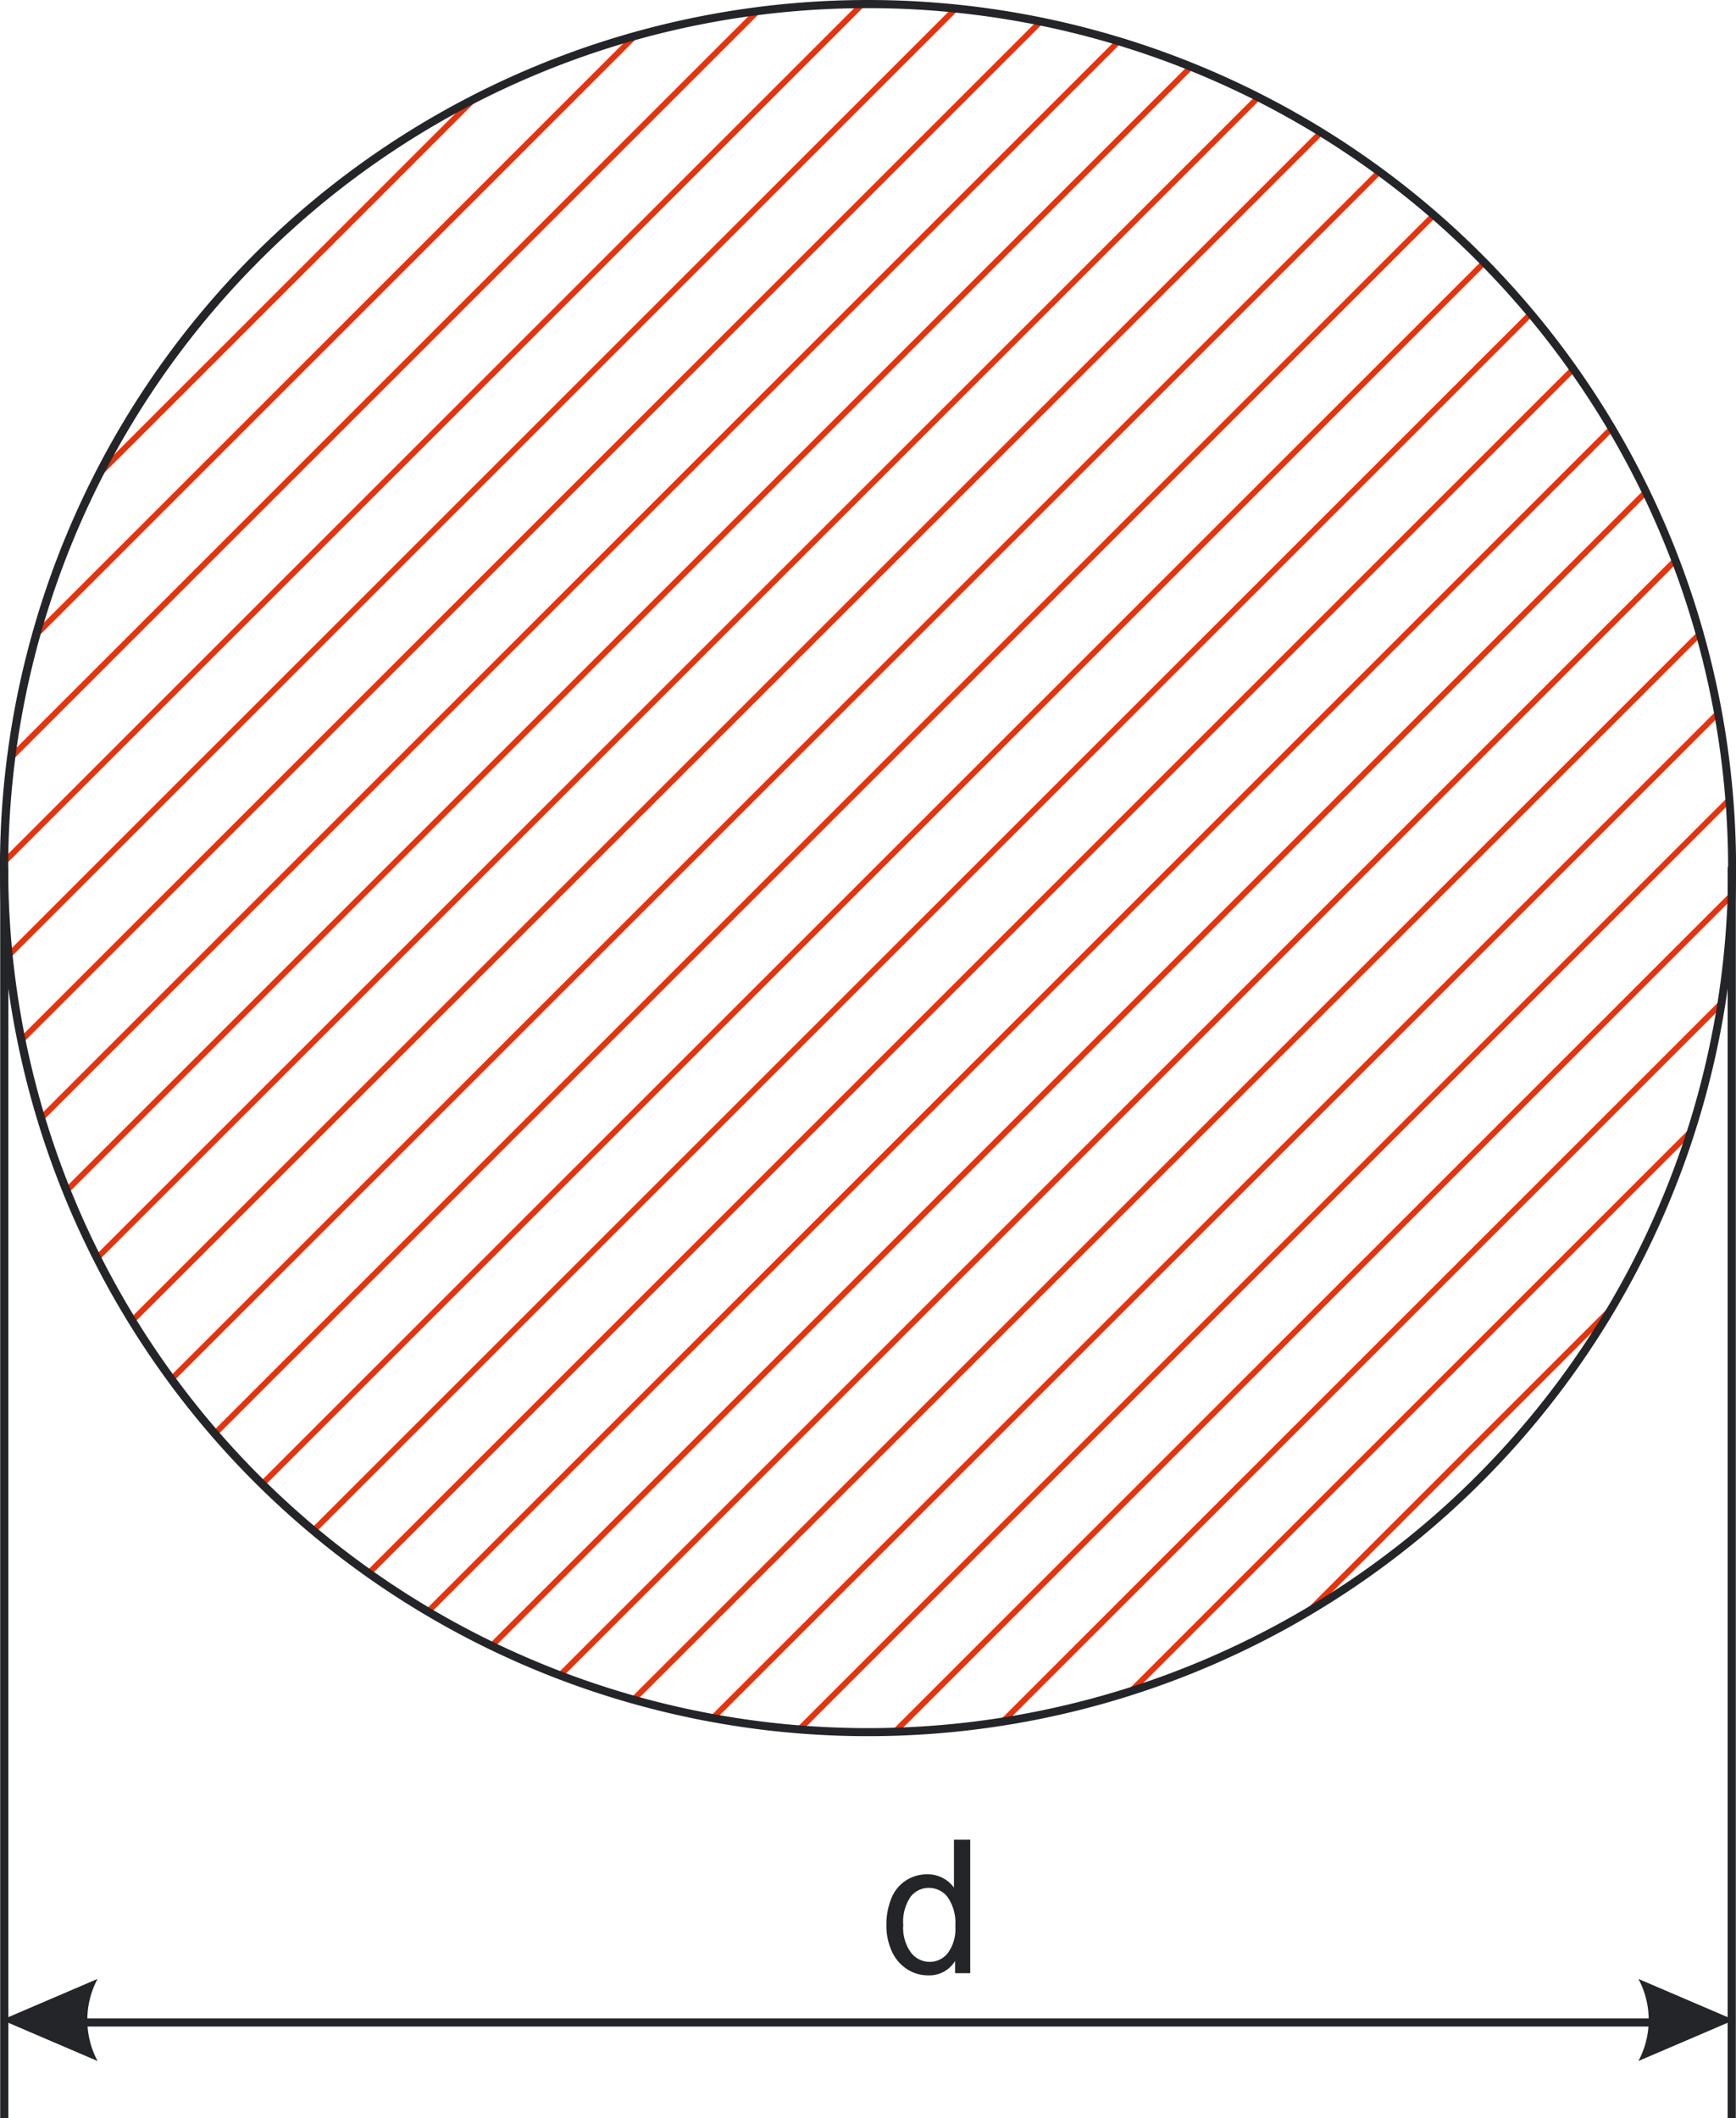<svg height="124.445" viewBox="0 0 101.993 124.445" width="101.993" xmlns="http://www.w3.org/2000/svg"><path d="m49.493 88.715h-.478v73.508h.479v-73.508zm101.492 0h-.479v73.508h.479z" fill="#242528" fill-rule="evenodd" transform="translate(-49.003 -37.777)"/><path d="m2.934 118.579h96.126v.479h-96.126z" fill="#242528"/><g transform="translate(-49.003 -37.777)"><path d="m49.108 156.449 5.628-2.412a5.129 5.129 0 0 0 0 4.824z" fill="#242528" fill-rule="evenodd"/><path d="m150.892 156.449-5.629-2.412a5.12 5.12 0 0 1 0 4.824z" fill="#242528" fill-rule="evenodd"/><path d="m106.006 153.7v-7.84h-.957v2.813a1.906 1.906 0 0 0 -.653-.564 1.886 1.886 0 0 0 -.914-.217 2.264 2.264 0 0 0 -1.266.369 2.232 2.232 0 0 0 -.851 1.061 4.042 4.042 0 0 0 -.284 1.543 3.615 3.615 0 0 0 .314 1.543 2.454 2.454 0 0 0 .882 1.046 2.236 2.236 0 0 0 1.25.374 1.765 1.765 0 0 0 1.588-.844v.716h.892zm-3.505-4.487a1.335 1.335 0 0 1 1.073-.523 1.377 1.377 0 0 1 1.106.545 2.669 2.669 0 0 1 .449 1.711 2.376 2.376 0 0 1 -.441 1.574 1.357 1.357 0 0 1 -1.072.516 1.385 1.385 0 0 1 -1.086-.539 2.465 2.465 0 0 1 -.46-1.631 2.594 2.594 0 0 1 .43-1.65z" fill="#242528" fill-rule="evenodd"/><path d="m100 37.816h.116l-51.075 51.049v-.094c0-.131 0-.262.005-.393l50.579-50.558h.37zm5.124.255-55.825 55.8c.014.146.031.292.047.437l56.211-56.188c-.146-.016-.291-.034-.437-.048zm5 .751-60.081 60.047.083.4 60.391-60.365-.4-.084zm4.593 1.154-63.523 63.486.111.373 63.776-63.748c-.124-.039-.249-.074-.373-.111zm4.256 1.49-66.29 66.253.14.344 66.484-66.455-.344-.14zm3.957 1.788-68.46 68.422c.054.108.106.216.161.323l68.612-68.582-.323-.162zm3.688 2.057-70.093 70.055.186.3 70.2-70.166-.3-.186zm3.438 2.308-71.224 71.186.2.28 71.291-71.26-.28-.2zm3.2 2.543-71.883 71.847.225.26 71.911-71.881-.259-.225zm2.971 2.775-72.081 72.045.245.24 72.07-72.039-.24-.245zm2.743 3-71.823 71.789.263.222 71.776-71.748-.221-.262zm2.514 3.23-71.1 71.072.284.2 71.02-70.99-.2-.284zm2.274 3.472-69.911 69.878.3.181 69.782-69.753-.18-.3zm2.023 3.722-68.214 68.181c.109.053.215.109.324.161l68.046-68.017c-.052-.109-.107-.216-.16-.324zm1.751 3.993-65.972 65.946.352.134 65.75-65.722-.133-.351zm1.45 4.3-63.127 63.093.377.107 62.852-62.824-.107-.377zm1.1 4.644-59.582 59.552.406.078 59.25-59.228c-.025-.136-.052-.27-.078-.406zm.69 5.054-55.22 55.191c.148.013.3.028.444.039l54.812-54.788c-.012-.149-.027-.3-.04-.445zm.179 5.565c0 .167-.009.333-.015.5l-49.316 49.3c-.166.005-.332.011-.5.014l49.83-49.809zm-.525 6.269c-.028.19-.056.38-.086.57l-42.381 42.363c-.189.03-.38.058-.569.085zm-1.65 7.393q-.106.353-.219.7l-33.07 33.056q-.35.111-.7.218l33.992-33.978zm-4.247 9.99q-.321.575-.657 1.142l-17.956 17.948q-.566.336-1.141.656zm-95.131-30.8 44.622-44.6c-.182.022-.367.041-.549.064l-44.013 43.988c-.023.182-.043.365-.064.548zm1.348-7.091 36.177-36.166c-.222.059-.444.118-.664.18l-35.338 35.322c-.062.22-.12.442-.179.663zm3.393-9.135 23.648-23.643q-.484.235-.964.479l-22.21 22.2c-.163.321-.322.64-.478.963z" fill="#e5340d" fill-rule="evenodd"/><path d="m100 38.017v.239a50.524 50.524 0 1 1 -35.719 14.8 50.362 50.362 0 0 1 35.719-14.799v-.48a51 51 0 1 0 51 51 51 51 0 0 0 -51-51z" fill="#242528" fill-rule="evenodd"/></g></svg>